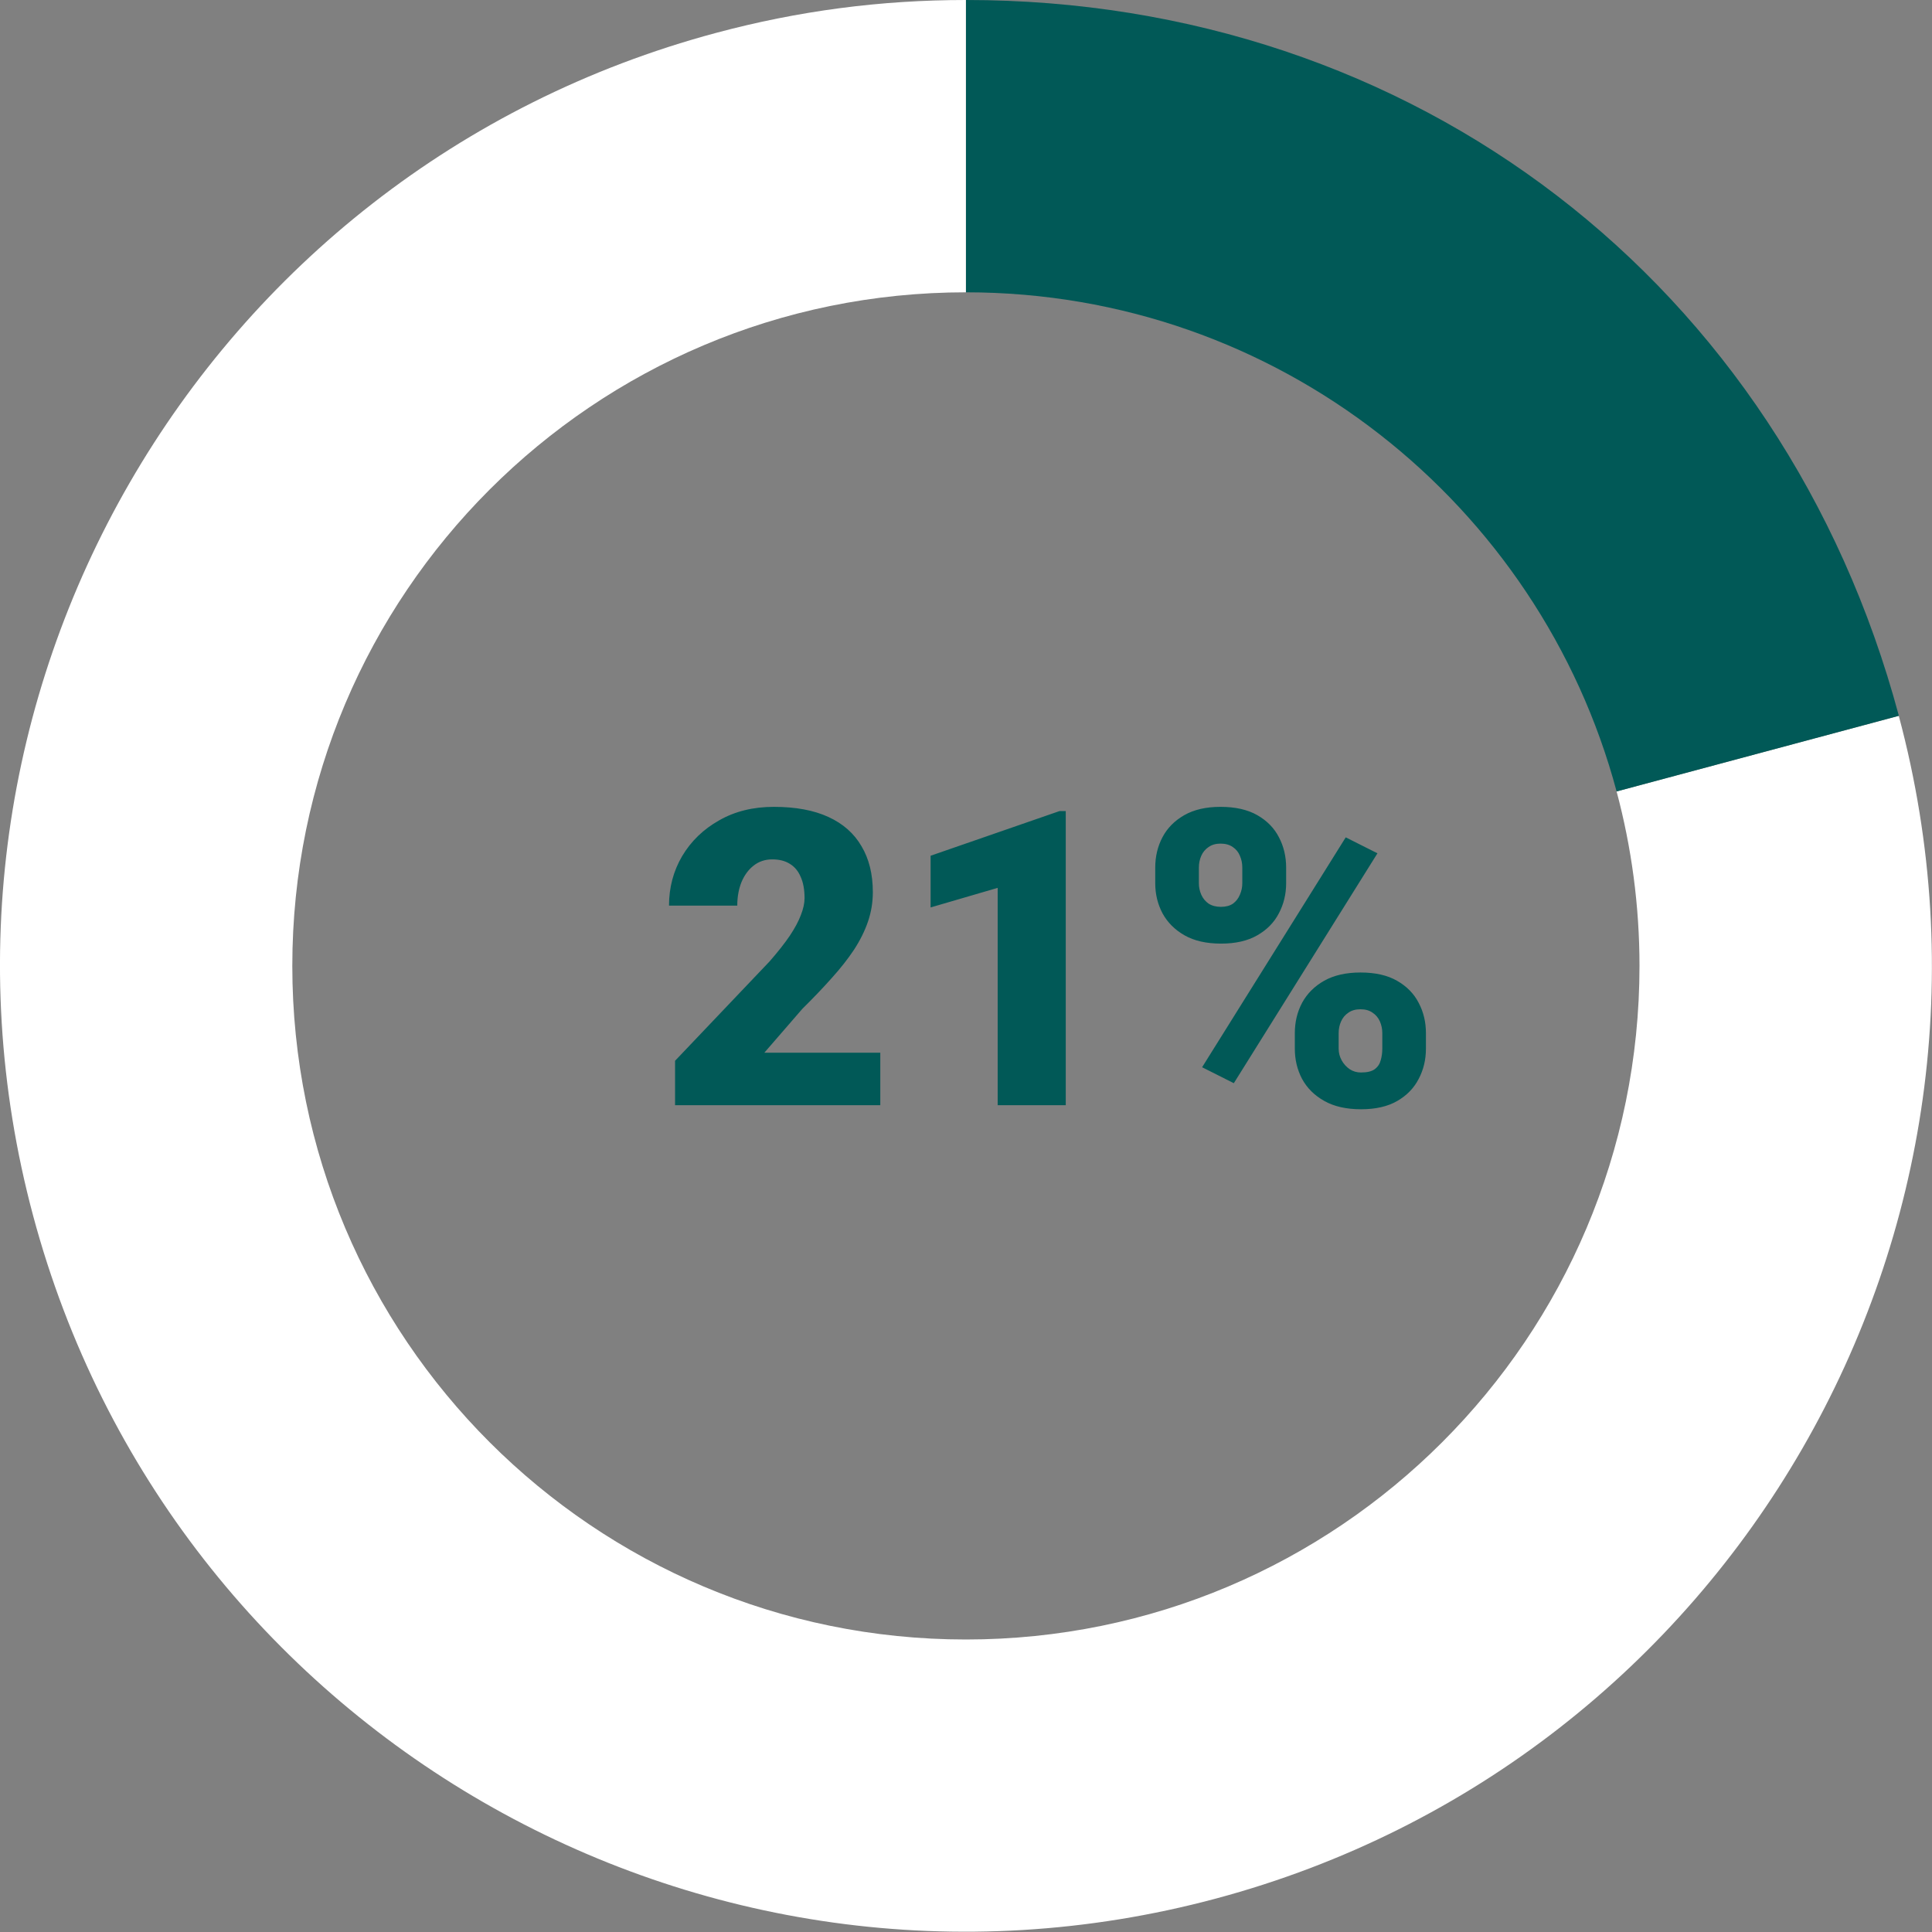 <?xml version="1.0" encoding="UTF-8"?>
<svg xmlns="http://www.w3.org/2000/svg" width="170" height="170" viewBox="0 0 170 170" fill="none">
  <rect x="0" y="0" width="170" height="170" fill="#808080" stroke="none"/>
  <g clip-path="url(#clip0_1053_2662)">
    <path d="M142.247 69.641C143.556 74.537 144.262 79.679 144.262 84.992C144.262 117.725 117.725 144.262 84.991 144.262C52.258 144.262 25.721 117.725 25.721 84.992C25.721 52.258 52.258 25.721 84.991 25.721V0C77.486 0 70.252 0.952 62.993 2.898C17.671 15.045 -9.231 61.642 2.915 106.973C15.062 152.303 61.659 179.205 106.989 167.059C152.32 154.912 179.222 108.316 167.076 62.985L142.239 69.641H142.247Z" fill="white"></path>
    <path d="M142.248 69.641L167.085 62.985C156.876 24.905 124.423 0 85 0V25.721C112.421 25.721 135.482 44.353 142.248 69.641Z" fill="#015957"></path>
    <path d="M77.459 92.629V97.25H59.4V93.34L67.719 84.594C68.453 83.753 69.046 83 69.496 82.337C69.946 81.661 70.272 81.051 70.474 80.506C70.687 79.961 70.794 79.469 70.794 79.031C70.794 78.284 70.681 77.662 70.456 77.164C70.243 76.655 69.923 76.269 69.496 76.009C69.081 75.748 68.566 75.618 67.95 75.618C67.333 75.618 66.794 75.795 66.332 76.151C65.87 76.506 65.508 76.992 65.248 77.609C64.999 78.225 64.874 78.918 64.874 79.688H58.867C58.867 78.1 59.252 76.649 60.022 75.333C60.804 74.018 61.888 72.969 63.275 72.187C64.661 71.393 66.267 70.996 68.092 70.996C70 70.996 71.6 71.292 72.891 71.885C74.183 72.477 75.154 73.337 75.806 74.462C76.47 75.576 76.802 76.921 76.802 78.497C76.802 79.398 76.659 80.263 76.375 81.092C76.091 81.922 75.682 82.746 75.149 83.563C74.615 84.369 73.964 85.198 73.193 86.052C72.435 86.905 71.57 87.811 70.598 88.771L67.256 92.629H77.459ZM93.777 71.369V97.25H87.787V78.124L81.885 79.848V75.298L93.226 71.369H93.777ZM101.651 77.715V76.347C101.651 75.363 101.865 74.468 102.291 73.662C102.718 72.857 103.358 72.211 104.211 71.725C105.064 71.239 106.125 70.996 107.393 70.996C108.696 70.996 109.775 71.239 110.628 71.725C111.481 72.211 112.115 72.857 112.53 73.662C112.956 74.468 113.17 75.363 113.17 76.347V77.715C113.17 78.675 112.956 79.558 112.53 80.364C112.115 81.169 111.481 81.815 110.628 82.301C109.786 82.787 108.726 83.03 107.446 83.03C106.154 83.03 105.082 82.787 104.229 82.301C103.375 81.815 102.73 81.169 102.291 80.364C101.865 79.558 101.651 78.675 101.651 77.715ZM105.491 76.347V77.715C105.491 78.071 105.562 78.408 105.704 78.728C105.846 79.048 106.06 79.309 106.344 79.51C106.64 79.7 107.002 79.795 107.428 79.795C107.867 79.795 108.222 79.7 108.495 79.51C108.767 79.309 108.969 79.048 109.099 78.728C109.241 78.408 109.312 78.071 109.312 77.715V76.347C109.312 75.967 109.241 75.618 109.099 75.298C108.969 74.978 108.761 74.723 108.477 74.533C108.193 74.332 107.831 74.231 107.393 74.231C106.978 74.231 106.628 74.332 106.344 74.533C106.06 74.723 105.846 74.978 105.704 75.298C105.562 75.618 105.491 75.967 105.491 76.347ZM113.934 92.273V90.904C113.934 89.933 114.147 89.044 114.574 88.238C115.012 87.432 115.658 86.786 116.511 86.3C117.376 85.815 118.443 85.572 119.711 85.572C121.014 85.572 122.087 85.815 122.928 86.3C123.781 86.786 124.415 87.432 124.83 88.238C125.257 89.044 125.47 89.933 125.47 90.904V92.273C125.47 93.245 125.257 94.133 124.83 94.939C124.415 95.745 123.787 96.391 122.946 96.877C122.105 97.363 121.044 97.606 119.764 97.606C118.472 97.606 117.394 97.363 116.529 96.877C115.664 96.391 115.012 95.745 114.574 94.939C114.147 94.133 113.934 93.245 113.934 92.273ZM117.791 90.904V92.273C117.791 92.64 117.88 92.984 118.058 93.304C118.235 93.624 118.472 93.885 118.769 94.086C119.065 94.276 119.391 94.37 119.746 94.37C120.291 94.37 120.694 94.276 120.955 94.086C121.228 93.885 121.405 93.624 121.488 93.304C121.583 92.984 121.631 92.64 121.631 92.273V90.904C121.631 90.537 121.559 90.193 121.417 89.873C121.275 89.553 121.062 89.299 120.777 89.109C120.493 88.907 120.137 88.807 119.711 88.807C119.284 88.807 118.929 88.907 118.644 89.109C118.36 89.299 118.147 89.553 118.004 89.873C117.862 90.193 117.791 90.537 117.791 90.904ZM121.204 75.084L108.566 95.312L105.775 93.908L118.413 73.68L121.204 75.084Z" fill="#015957"></path>
  </g>
  <defs>
    <clipPath id="clip0_1053_2662">
      <rect width="170" height="169.983" fill="white"></rect>
    </clipPath>
  </defs>
</svg>
